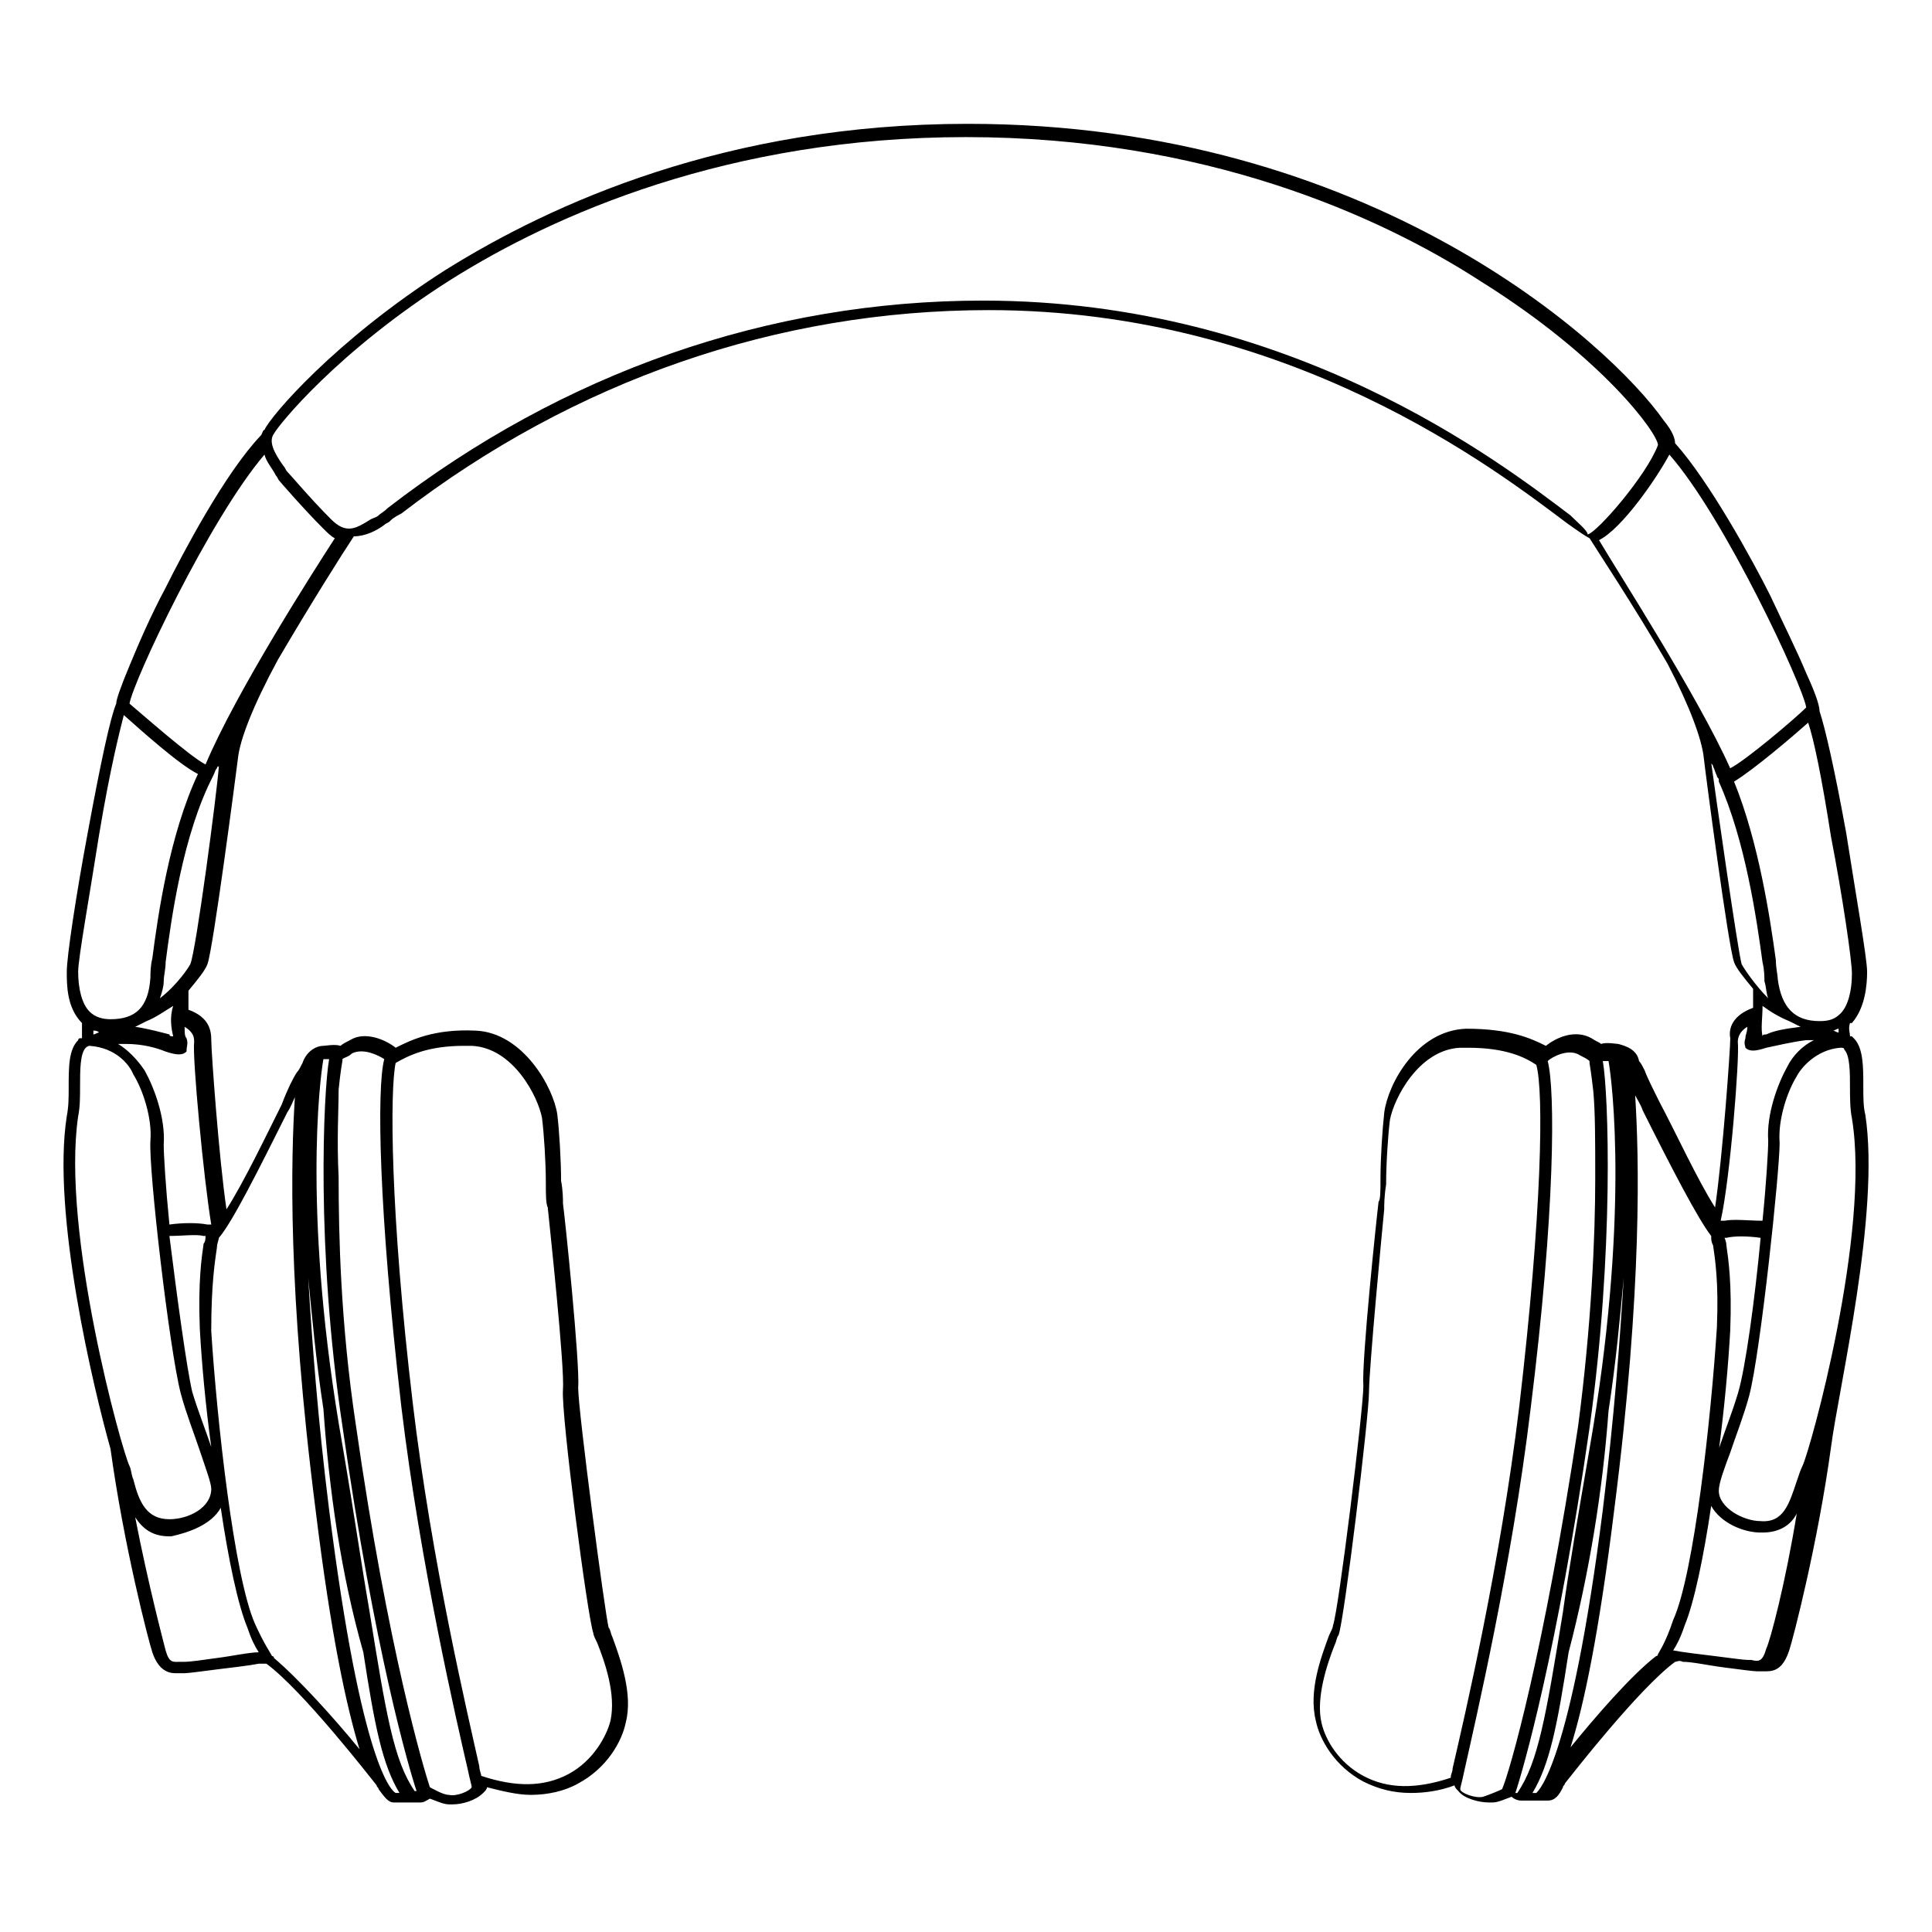 <?xml version="1.0" encoding="UTF-8"?>
<!-- Uploaded to: SVG Repo, www.svgrepo.com, Generator: SVG Repo Mixer Tools -->
<svg fill="#000000" width="800px" height="800px" version="1.1" viewBox="144 144 512 512" xmlns="http://www.w3.org/2000/svg">
 <path d="m638.3 439.3c-0.504-2.016-0.504-4.535-0.504-7.559 0-5.039 0-10.078-2.519-12.594l-0.504-0.504h-0.504c0-1.008-0.504-2.016 0-3.527h0.504c3.527-4.031 4.031-10.078 4.031-13.602 0-3.527-3.023-20.656-5.543-36.777-3.023-16.625-5.543-27.711-7.055-32.242 0-1.008-0.504-3.527-3.527-10.078-2.519-6.047-6.047-13.098-9.574-20.656-4.535-9.07-16.121-30.23-25.191-40.305 0-1.008-0.504-3.023-3.023-6.047-14.105-20.152-77.586-78.594-184.39-78.594-63.984 0-110.34 21.16-138.55 38.793-29.223 18.641-46.352 38.793-47.863 42.32-0.496 0-0.496 1.008-1 1.512-9.574 10.078-20.656 31.234-25.191 40.305-4.031 7.555-7.055 14.609-9.57 20.656-2.519 6.047-3.527 9.07-3.527 10.078-1.512 3.527-4.031 15.113-7.559 34.258-3.023 16.121-5.543 32.746-5.543 36.777 0 3.527 0 9.574 4.031 13.602v4.031h-0.504s-0.504 0-0.504 0.504c-2.519 2.519-2.519 7.055-2.519 12.594 0 2.519 0 5.039-0.504 7.559-4.027 25.691 7.055 72.043 11.59 88.164 3.527 25.695 10.078 50.883 11.082 53.906 1.512 4.535 4.031 5.543 6.047 5.543h1.512 1.008c1.008 0 4.535-0.504 8.566-1.008s8.566-1.008 11.082-1.512h2.016c9.574 7.055 27.207 29.727 29.223 32.242 0 0.504 0.504 0.504 0.504 1.008 1.512 2.016 2.519 3.527 4.031 3.527h3.023 2.016 1.512 0.504c1.008 0 1.512-0.504 2.519-1.008 1.512 0.504 3.527 1.512 5.039 1.512h1.008c2.519 0 6.047-1.008 8.062-3.023 0.504-0.504 1.008-1.008 1.008-1.512 4.031 1.008 8.062 2.016 11.586 2.016 4.535 0 9.07-1.008 12.594-3.023 7.559-4.031 11.586-11.082 12.594-16.121 2.016-7.559-1.512-17.129-3.527-22.672-0.504-1.008-0.504-2.016-1.008-2.519-1.008-4.031-8.062-57.434-8.062-63.48 0.504-6.551-3.527-45.344-4.031-48.871 0-1.008 0-3.527-0.504-6.047 0-5.543-0.504-13.602-1.008-17.633-1.008-7.055-9.07-21.664-21.664-22.168-11.082-0.504-17.129 2.519-21.16 4.535-2.519-2.016-8.062-4.535-12.09-2.016-1.008 0.504-2.016 1.008-2.519 1.512-1.512-0.504-4.031 0-4.535 0-2.016 0-4.535 1.512-5.543 4.535-0.504 1.008-1.008 2.016-1.512 2.519-1.008 1.512-2.519 4.535-4.031 8.566-4.031 8.062-10.078 20.656-14.609 27.711-2.016-13.602-4.031-41.816-4.031-44.84 0-2.519-0.504-6.047-6.047-8.062v-5.039c2.519-3.023 4.535-5.543 5.039-7.055 1.512-4.031 7.559-50.383 8.062-54.41 0.504-5.039 4.031-14.105 10.578-26.199 8.566-14.609 17.129-28.215 20.152-32.746 3.023 0 6.047-1.512 8.062-3.023 0.504-0.504 1.008-0.504 1.512-1.008 0.504-0.504 1.008-1.008 3.023-2.016 45.848-35.266 99.754-53.906 155.68-53.906 80.105 0 135.02 42.824 153.16 56.426 3.527 2.519 5.039 3.527 6.047 4.031 1.512 2.519 11.586 17.633 20.656 33.25 6.047 11.586 9.07 20.152 9.574 24.688 0.504 4.535 6.551 50.383 8.062 54.41 0.504 1.512 2.519 4.031 5.039 7.055v5.039c-5.543 2.016-6.551 5.543-6.047 8.062 0 3.023-2.016 31.234-4.031 44.84-4.535-7.055-10.578-20.152-14.609-27.711-2.016-4.031-3.527-7.055-4.031-8.566-0.504-1.008-1.008-2.016-1.512-2.519-0.504-3.023-3.527-4.031-5.543-4.535-0.504 0-3.023-0.504-4.535 0-0.504-0.504-1.008-0.504-2.519-1.512-4.535-2.519-9.574 0-12.09 2.016-4.031-2.016-9.574-4.535-21.16-4.535-13.098 0.504-20.656 14.609-21.664 22.168-0.504 4.535-1.008 12.09-1.008 17.633 0 3.023 0 5.543-0.504 6.047-0.504 4.031-4.535 42.32-4.031 48.871 0 6.047-6.551 59.449-8.062 63.48 0 0.504-0.504 1.512-1.008 2.519-2.016 5.543-5.543 14.609-3.527 22.672 1.008 5.039 5.039 12.09 12.594 16.121 4.031 2.016 8.062 3.023 12.594 3.023 3.527 0 7.559-0.504 11.586-2.016 0 0.504 0.504 1.008 1.008 1.512 1.512 2.016 5.543 3.023 8.062 3.023h1.008c1.512 0 3.527-1.008 5.039-1.512 0.504 0.504 1.512 1.008 2.519 1.008h0.504 1.512 2.016 3.023c2.016 0 3.023-1.512 4.031-3.527 0-0.504 0.504-0.504 0.504-1.008 2.016-2.519 19.648-25.191 29.223-32.242 0.504 0 1.008-0.504 2.016 0 2.519 0 7.055 1.008 11.082 1.512 4.031 0.504 7.559 1.008 8.566 1.008h1.008 1.512c2.519 0 4.535-1.008 6.047-5.543 1.008-3.023 7.559-28.215 11.082-53.906 2.016-15.617 13.102-61.969 9.07-88.164zm-15.113-103.79c1.512 4.535 3.527 14.105 6.047 30.23 3.023 15.617 5.543 32.746 5.543 36.273 0 4.535-1.008 8.566-3.023 10.578-1.512 1.512-3.023 2.016-5.543 2.016-6.551 0-10.078-3.527-11.082-11.082 0-1.008-0.504-3.023-0.504-5.039-1.512-11.082-4.535-31.234-11.082-47.359 5.031-3.023 15.109-11.586 19.645-15.617zm8.059 82.121c-0.504 0-1.008-0.504-1.512-0.504 0.504 0 1.008-0.504 1.512-0.504v1.008zm-20.152-7.055c2.016 1.512 4.535 3.023 7.055 4.031 1.008 0.504 2.016 1.008 3.023 1.512-4.031 0.504-7.055 1.008-9.07 2.016-0.504 0-1.008 0-1.008 0.504-0.504-2.016 0-5.039 0-8.062zm-446.38-9.066c0-3.527 3.023-20.152 5.543-36.273 3.023-18.137 5.543-27.711 6.551-31.738 4.535 4.031 14.609 13.098 19.648 15.617-7.559 16.121-10.578 37.281-12.09 48.871-0.504 2.016-0.504 4.031-0.504 5.039-0.508 8.055-4.035 11.078-10.582 11.078-2.016 0-4.031-0.504-5.543-2.016-2.016-2.016-3.023-6.047-3.023-10.578zm25.191 17.129c-0.504 0-1.008 0-1.008-0.504-2.016-0.504-5.543-1.512-9.07-2.016 1.008-0.504 2.016-1.008 3.023-1.512 2.519-1.008 4.535-2.519 7.055-4.031-1.008 3.023-0.504 6.047 0 8.062zm-19.648-1.008c-0.504 0-1.008 0.504-1.512 0.504v-1.008c0.504 0 1.008 0 1.512 0.504zm8.062 114.87c-2.016-4.031-18.141-61.969-13.605-92.699 0.504-2.519 0.504-5.039 0.504-8.062 0-4.031 0-8.566 1.512-10.078 0 0 0.504-0.504 1.008-0.504 7.055 0.504 10.578 5.039 11.586 7.559 2.519 4.031 5.039 11.586 4.535 17.633-0.504 7.559 5.039 55.418 8.062 67.008 1.512 5.543 3.527 10.578 5.039 15.113 1.512 4.535 3.023 8.566 3.023 10.078 0 5.039-6.047 8.062-11.082 8.062-6.047 0-8.062-4.535-9.574-10.578-0.508-1.012-0.508-2.523-1.008-3.531zm70.531-106.81c3.527-2.016 8.566-4.535 18.137-4.535h2.016c11.082 0.504 17.633 13.602 18.641 19.145 0.504 4.031 1.008 11.586 1.008 17.129 0 3.023 0 5.543 0.504 6.551 0.504 5.039 4.535 42.32 4.031 48.367-0.504 6.551 6.551 60.457 8.062 64.488 0 0.504 0.504 1.512 1.008 2.519 2.016 5.039 5.039 13.602 3.527 20.656-1.008 4.031-4.535 10.578-11.082 14.105-6.551 3.527-14.105 3.527-23.176 0.504 0-0.504-0.504-1.512-0.504-2.519-3.023-13.602-12.594-53.906-17.633-96.227-6.051-50.887-6.051-83.129-4.539-90.184zm-15.113 7.055c0.504-5.039 1.008-7.559 1.008-7.559v-0.504c0.504-0.504 1.512-0.504 2.519-1.512 3.023-1.512 7.055 0.504 8.566 1.512-2.016 7.559-1.512 39.801 4.535 92.195 5.039 41.816 14.609 83.129 17.633 96.227 0.504 2.519 1.008 4.031 1.008 4.535-0.504 1.008-4.031 2.519-6.047 2.016-1.512 0-4.031-1.512-5.039-2.016-1.512-4.535-11.082-36.273-19.648-96.227-4.031-26.703-4.535-50.383-4.535-65.496-0.504-10.074 0-17.629 0-23.172zm-4.031-8.062h1.512c-1.512 8.566-3.527 50.383 3.527 97.234 8.566 59.953 17.633 90.688 19.648 96.73h-0.504c-5.543-8.062-7.559-20.152-12.09-48.367-2.016-11.586-4.031-25.695-7.055-43.328-10.582-59.949-6.047-96.727-5.039-102.27zm0 92.703c1.512 21.16 4.535 43.328 10.578 64.488 3.023 19.648 5.039 29.727 9.574 37.281h-1.008c-1.008-0.504-9.07-7.055-17.633-75.066-3.023-24.184-4.535-44.84-5.543-61.465 1.008 10.074 2.016 21.66 4.031 34.762zm-28.215-42.824c0-1.008 0.504-2.016 0.504-2.519 3.527-4.031 10.578-18.137 18.137-33.25 1.008-1.512 1.512-3.023 2.016-4.031-1.008 15.617-2.016 50.883 5.543 109.83 4.031 32.746 8.062 51.387 11.586 62.977-6.551-8.062-16.121-18.641-22.672-24.184 0 0 0-0.504-0.504-0.504-0.504-1.008-2.016-3.023-4.535-8.566-5.543-12.594-10.078-53.906-11.586-77.586 0-12.598 1.008-18.641 1.512-22.168zm1.008 69.023c2.016 13.602 4.535 25.695 7.055 31.738 1.008 3.023 2.016 5.039 3.023 6.551-2.519 0-7.055 1.008-11.082 1.512-3.527 0.504-7.055 1.008-8.566 1.008h-1.008c-2.016 0-3.023 0.504-4.031-3.023-0.504-2.016-4.535-17.129-8.062-35.266 2.016 3.023 4.535 5.039 9.07 5.039h0.504c4.535-1.012 10.578-3.027 13.098-7.559zm-2.519-16.125c-1.512-4.535-3.527-9.574-5.039-14.609-1.512-6.551-4.031-25.191-6.047-41.312 3.527 0 7.055-0.504 9.07 0h0.504c0 0.504 0 1.512-0.504 2.016-0.504 3.527-1.512 10.078-1.008 22.672 0.504 9.07 1.512 20.152 3.023 31.234v0zm-6.547-108.32c-0.504-0.504-0.504-1.512-0.504-3.023 2.519 1.512 2.519 3.023 2.519 4.031-0.504 4.031 2.519 36.273 4.535 48.367h-1.008c-2.519-0.504-6.551-0.504-10.078 0-1.008-10.078-1.512-18.641-1.512-21.16 0.504-7.055-2.519-15.113-5.039-19.648-2.016-3.023-4.535-5.543-7.055-7.055h2.016c4.535 0 8.062 1.008 10.578 2.016 3.023 1.008 4.535 1.008 5.543 0 0.004-1.512 0.508-2.016 0.004-3.527zm1.008-19.648c-0.504 1.008-3.527 5.543-8.062 9.07 0.504-1.512 1.008-3.023 1.008-4.535s0.504-3.023 0.504-5.039c1.512-11.586 4.535-33.754 12.594-49.375 0.504-1.008 0.504-1.512 1.008-2.016 0 0 0-0.504 0.504-0.504-0.504 7.055-6.043 48.871-7.555 52.398zm4.031-52.902c-4.031-2.016-17.129-13.602-20.152-16.121 1.008-6.047 21.16-48.871 35.77-66 0.504 2.016 2.016 3.527 3.023 5.543 0.504 0.504 0.504 1.008 1.008 1.512 0 0 6.047 7.055 11.586 12.594 1.008 1.008 2.016 2.016 3.023 2.519-5.543 8.566-26.199 40.809-34.258 59.953zm361.73-66c-18.641-14.105-74.062-56.93-155.68-56.93-56.93 0-111.34 19.145-157.69 54.914-1.008 1.008-2.016 1.512-2.519 2.016-0.504 0.504-1.008 0.504-2.016 1.008-4.031 2.519-6.551 4.031-10.578 0-5.543-5.543-10.578-11.586-11.586-12.594-0.504-0.504-0.504-1.008-1.008-1.512-2.519-3.527-4.031-6.551-2.519-8.566 1.008-2.016 16.625-21.664 46.855-40.809 27.207-17.129 73.555-37.785 136.53-37.785s109.33 20.656 136.53 38.289c32.242 20.152 46.855 40.305 46.855 43.328-3.023 8.062-16.121 23.176-18.641 23.68 0-1.008-2.519-3.023-4.535-5.039zm7.555 6.551c6.047-3.023 15.113-16.121 18.641-22.672 14.609 16.625 35.266 60.961 36.273 67.008-3.023 3.023-16.121 14.105-20.152 16.121-8.562-19.145-29.723-51.891-34.762-60.457zm37.789 112.35c-1.008-3.527-7.055-45.848-8.062-53.402 0 0.504 0.504 0.504 0.504 1.008 0.504 1.008 0.504 1.512 1.008 2.519 0 0.504 0.504 0.504 0.504 1.008v0.504c7.055 15.617 10.078 36.777 11.586 47.863 0.504 2.016 0.504 4.031 0.504 5.039 0.504 1.512 0.504 3.527 1.008 4.535-3.527-3.535-6.551-8.066-7.051-9.074zm-1.008 20.656c0-0.504 0-2.519 2.519-4.031 0 1.512-0.504 2.016-0.504 3.023-0.504 1.512 0 2.016 0 2.519 1.008 1.008 2.519 1.008 5.543 0 2.519-0.504 6.551-1.512 10.578-2.016h2.016c-3.023 1.512-5.543 4.031-7.055 7.055-2.519 4.535-5.543 12.594-5.039 19.648 0 2.519-0.504 11.082-1.512 21.16-3.527 0-7.559-0.504-10.078 0h-1.008c2.523-11.086 5.043-43.332 4.539-47.359zm-2.016 76.578c0.504-12.594-0.504-19.145-1.008-22.672 0-1.008-0.504-2.016-0.504-2.016h0.504c2.016-0.504 5.543-0.504 9.07 0-1.512 16.121-4.031 34.762-6.047 41.312-1.512 5.039-3.527 10.078-5.039 14.609v0.504c1.512-11.586 2.519-22.672 3.023-31.738zm-73.559 115.88c0 1.008-0.504 1.512-0.504 2.519-9.07 3.023-16.625 3.023-23.176-0.504s-10.078-9.574-11.082-14.105c-1.512-6.551 1.512-15.617 3.527-20.656 0.504-1.008 0.504-2.016 1.008-2.519 1.512-4.031 8.062-57.938 8.062-64.488 0-6.047 3.527-43.328 4.031-48.367 0-1.008 0-3.527 0.504-6.551 0-5.543 0.504-13.098 1.008-17.129 1.008-5.543 7.559-18.641 18.641-19.145h2.016c10.078 0 15.113 2.519 18.137 4.535 2.016 7.055 1.512 39.297-4.535 90.688-5.039 41.816-14.613 82.625-17.637 95.723zm13.102 5.543c-1.008 0.504-3.527 1.512-5.039 2.016-2.016 0.504-6.047-1.008-6.047-2.016 0-0.504 0.504-2.016 1.008-4.535 3.023-13.602 12.594-54.41 17.633-96.227 6.551-52.398 6.551-84.641 4.535-92.199 1.008-1.008 5.543-3.527 8.566-1.512 1.008 0.504 2.016 1.008 2.519 1.512v0.504s0.504 3.023 1.008 7.559c0.504 5.543 0.504 13.098 0.504 23.176 0 15.113-1.008 38.793-4.535 65.496-9.07 59.953-18.137 91.691-20.152 96.227zm4.027 1.008h-0.504c2.016-6.047 11.082-37.281 19.648-96.73 6.551-46.855 5.039-88.672 3.527-97.234h1.512c1.008 5.543 5.543 42.32-5.039 102.78-3.023 17.633-5.543 32.242-7.055 43.328-4.531 27.707-6.547 39.797-12.09 47.859zm5.039 0h-1.008c4.535-7.559 6.551-17.633 9.574-37.281 5.543-21.16 9.07-43.328 10.578-63.984 2.016-13.098 3.023-24.688 4.031-35.266-1.008 16.625-2.519 36.777-5.543 61.465-8.562 67.508-17.129 74.562-17.633 75.066zm32.246-36.777s0 0.504-0.504 0.504c-6.551 5.039-16.121 16.121-22.672 24.184 3.527-11.082 7.559-30.23 11.586-62.977 7.559-58.945 6.551-94.211 5.543-109.83 0.504 1.008 1.512 2.519 2.016 4.031 7.559 15.113 14.609 28.719 18.137 33.25 0 1.008 0 1.512 0.504 2.519 0.504 3.527 1.512 9.574 1.008 21.664-1.512 23.68-6.047 65.496-11.586 77.586-2.016 6.047-3.527 8.062-4.031 9.07zm28.715-1.512c-1.008 3.527-2.016 3.527-4.031 3.023h-1.008c-1.008 0-4.535-0.504-8.566-1.008-4.031-0.504-8.566-1.008-11.082-1.512 1.008-1.512 2.016-3.527 3.023-6.551 2.519-6.047 5.039-18.137 7.055-31.738 2.519 4.535 8.566 7.055 13.098 7.055h0.504c4.535 0 7.559-2.016 9.07-5.039-3.023 18.641-7.055 33.754-8.062 35.77zm9.574-48.367c-0.504 1.008-1.008 2.519-1.512 4.031-2.016 6.047-3.527 11.082-9.574 10.578-4.535 0-11.082-3.527-11.082-8.062 0-2.016 1.512-6.047 3.023-10.078 1.512-4.535 3.527-9.574 5.039-15.113 3.023-11.586 8.062-59.449 8.062-67.008-0.504-6.047 2.016-13.602 4.535-17.633 1.008-2.016 5.039-7.055 11.586-7.559 0.504 0 1.008 0 1.008 0.504 1.512 1.512 1.512 6.047 1.512 10.078 0 2.519 0 5.543 0.504 8.062 5.035 30.23-11.086 88.168-13.102 92.199z"/>
</svg>